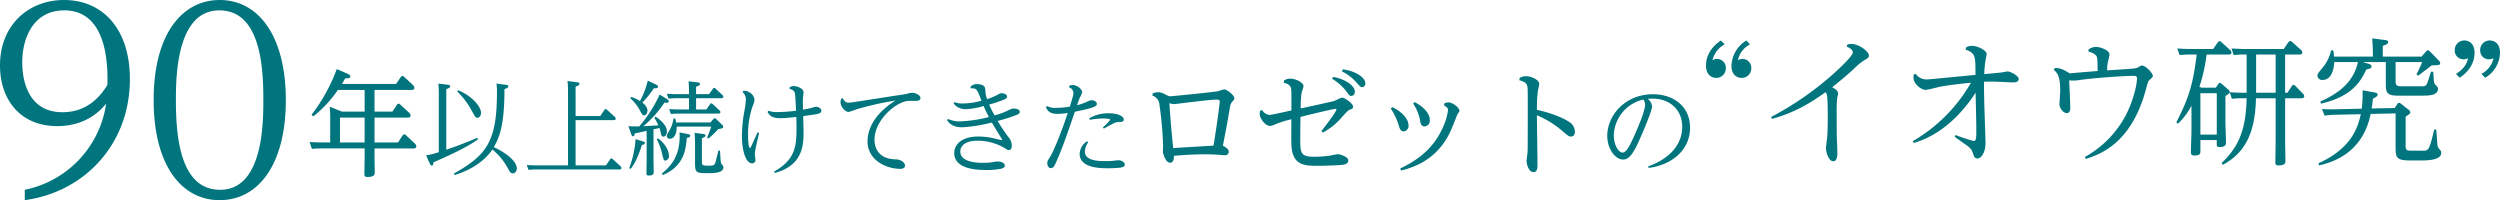 <svg xmlns="http://www.w3.org/2000/svg" width="781.489" height="62.568"><g fill="#00757d"><path data-name="パス 1503" d="M545.892 12.657a9.683 9.683 0 0 0-4.644 7.869c0 2.924 1.763 3.827 3.182 3.827a2.964 2.964 0 0 0 3.01-3.01 2.755 2.755 0 0 0-2.752-2.924 2.632 2.632 0 0 0-1.419.43 7.227 7.227 0 0 1 3.784-4.988Zm-7.955 0c-4.644 3.139-4.644 6.923-4.644 7.869 0 2.924 1.806 3.827 3.182 3.827a2.965 2.965 0 0 0 3.01-3.01 2.746 2.746 0 0 0-2.709-2.924 2.674 2.674 0 0 0-1.462.43 7.484 7.484 0 0 1 3.827-4.988Zm16 24.51c7.568-2.15 12-5.031 16.727-8.342a2.112 2.112 0 0 1 .473 1.161c.172 1.161.215 4.73.215 6.02 0 .989 0 4.429-.172 6.751-.043.516-.387 3.1-.387 3.655 0 1.161.86 4 2.279 4 1.29 0 1.29-2.107 1.29-2.537 0-.688-.129-4.042-.172-4.773-.043-1.634-.043-5.762-.043-7.31a43.844 43.844 0 0 1 .129-4.988c0-.215.3-1.29.3-1.548 0-.86-.817-1.419-1.849-1.978a122.305 122.305 0 0 0 6.837-5.805 17.669 17.669 0 0 1 3.313-2.71c.9-.516 1.333-.774 1.333-1.376 0-1.376-3.225-3.655-5.461-3.655a4.5 4.5 0 0 0-1.29.215l-.172.6c.86.43 1.892.946 1.892 1.849 0 1.075-4.085 4.9-5.805 6.45a96.869 96.869 0 0 1-19.737 13.717Zm60.54-21.629c3.053 1.075 3.053 1.978 3.053 7.869-1.892.172-14.362 1.419-15.093 1.419a4.07 4.07 0 0 1-3.612-1.763l-.6.258a8.547 8.547 0 0 0-.086.946c0 1.978 2.451 3.827 3.741 3.827.774 0 3.956-.86 4.6-.989 3.225-.6 8.6-1.161 9.632-1.247a49.729 49.729 0 0 1-18.19 18.275l.3.559c10.578-3.053 17.028-12.169 19.35-15.7.043 3.311.215 8.6.215 11.911 0 1.935 0 3.182-.817 3.182a48.613 48.613 0 0 1-5.676-1.892l-.258.6c.688.516 3.87 2.666 4.429 3.182.817.688.946 1.032 1.505 2.58a1.21 1.21 0 0 0 1.161.989c1.462 0 2.537-2.451 2.537-4.644 0-1.2-.344-10.922-.387-12.427-.086-3.7-.086-4.859-.086-6.923 1.763-.043 1.978-.043 2.838-.043 1.032 0 5.461.258 6.364.258 1.118 0 1.634-.473 1.634-1.032 0-1.118-2.666-2.408-3.526-2.408-.129 0-1.333.258-1.978.344-.731.086-4.128.387-5.246.516a29.055 29.055 0 0 1 .387-4.3c.043-.3.344-1.677.344-1.978 0-1.247-2.967-2.58-4.515-2.58a3.6 3.6 0 0 0-1.978.559Zm37.539 34.142c5.246-1.634 14.361-5.461 18.748-21.586.645-2.408.731-2.709 1.118-3.053.86-.774 1.075-.989 1.075-1.333 0-.9-2.322-3.225-3.354-3.225-.3 0-.387.086-1.247.559a3.38 3.38 0 0 1-1.161.344c-.731.129-6.923.516-8.514.6a14.976 14.976 0 0 1 .129-2.021c.043-.387.6-2.408.6-2.881 0-1.505-2.967-2.408-4.171-2.408a4.036 4.036 0 0 0-2.365.774l-.043.645c1.032.344 2.365.774 2.666 1.806.129.516.172.9.215 4.3-1.247.086-7.353.6-8.729.731-1.849-1.118-2.8-1.677-4.644-1.677l-.344.559c1.075.989 2.021 1.849 2.021 6.622 0 .688-.258 3.956-.258 4.171 0 .989 1.075 2.752 2.365 2.752.6 0 1.032-.559 1.032-1.462 0-1.763-.258-6.88-.344-8.772a12.606 12.606 0 0 0 3.655-.172c8.129-1.03 16.256-1.249 16.342-1.249.946 0 1.2.215 1.2.774 0 2.881-1.806 8.385-3.526 11.61a32.1 32.1 0 0 1-12.767 12.99Zm36.12-22.276-.6-.3a51.484 51.484 0 0 0 2.236-10.062h6.835c.258 0 .946 0 .946-.6a1.125 1.125 0 0 0-.387-.774l-2.709-2.452a.885.885 0 0 0-.645-.344c-.258 0-.387.172-.559.387l-1.419 2.064h-6.88c-1.763 0-3.1-.086-4.343-.172l.731 2.064a31.67 31.67 0 0 1 3.354-.172h1.981c-1.118 8.987-2.279 13.244-6.364 21.2l.516.43a22.184 22.184 0 0 0 4.214-5.633v8.3c0 .344-.172 5.289-.172 6.278 0 .688.215.989 1.075.989 1.892 0 1.892-.688 1.892-1.419v-3.4h5.117v1.333c0 .387 0 .86.86.86 1.72 0 2.021-.688 2.021-1.462 0-.9-.172-5.375-.172-5.719v-8.815c1.2-.731 1.333-.817 1.333-1.29a.841.841 0 0 0-.387-.645l-2.193-1.892a.955.955 0 0 0-.516-.258c-.172 0-.3.129-.473.387l-.777 1.117Zm4.816 1.72v12.945h-5.117V29.126Zm9.331-.129h-.946a59.7 59.7 0 0 1-4.343-.172l.688 2.064a25.215 25.215 0 0 1 3.354-.172h1.247c-.215 8.989-1.978 14.751-7.826 20.255l.387.559c6.708-3.655 10.1-9.5 10.363-20.812h6.149v13.631c0 .129-.086 5.375-.086 6.364 0 .559.043.989.989.989 2.15 0 2.15-.817 2.15-1.548 0-.946-.086-5.633-.086-5.977V30.717h5.074c.387 0 .9-.086.9-.645a1.121 1.121 0 0 0-.387-.774l-2.365-2.408a.817.817 0 0 0-.645-.344c-.215 0-.344.129-.516.387l-1.333 2.064h-.731V17.043h4.429c.3 0 .946 0 .946-.645a1.121 1.121 0 0 0-.387-.774l-2.795-2.494a.821.821 0 0 0-.6-.3c-.258 0-.387.129-.559.344l-1.462 2.15h-12.039c-1.72 0-3.1-.129-4.3-.172l.688 2.064a32.806 32.806 0 0 1 4.042-.172Zm2.967-11.954h6.106v11.954h-6.106Zm43.6 2.365h8.3a35.822 35.822 0 0 1-1.763 3.827l.516.43c1.419-1.075 3.268-2.451 4.214-3.225 2.408-.086 2.666-.086 2.666-.774a.965.965 0 0 0-.344-.645l-2.881-2.967a1.065 1.065 0 0 0-.6-.344c-.172 0-.344.086-.6.387l-1.381 1.593h-12.124v-3.354c1.548-.516 1.677-.86 1.677-1.161 0-.559-.688-.645-1.118-.688l-3.87-.473c.172 1.978.215 4.429.215 4.9v.774h-12.169a14.019 14.019 0 0 0-.215-1.935h-.688a12.628 12.628 0 0 1-2.451 5.16c-1.634 1.978-1.806 2.193-1.806 2.752a1.442 1.442 0 0 0 1.591 1.333c1.763 0 3.44-1.462 3.655-5.59h7.4c-1.2 5.547-5.031 9.374-11.782 12.341l.258.645c9.374-2.15 12.3-6.665 14.147-10.664.774-.172 1.634-.3 1.634-.989 0-.43-.387-.645-1.29-.9l-1.464-.435h7.224v6.751c0 2.666.215 3.741 3.7 3.741h7.654c1.849 0 4.945 0 4.945-2.107 0-.43-.043-.516-.731-1.2-.559-.559-.559-.9-.731-4.128l-.688-.086c-.172.516-.989 3.139-1.247 3.7-.344.86-.9.9-1.634.9h-6.192c-1.763 0-2.021-.344-2.021-1.548Zm-10.32 8.815a39.339 39.339 0 0 1-.258 5.762l-8.084.172c-1.892.043-3.139 0-4.343-.086l.774 2.064c1.892-.215 2.322-.215 3.354-.258l8-.172c-.946 4.388-3.053 10.709-13.244 15.353l.215.645c13.158-2.924 15.351-12.771 16.125-16.082l7.783-.172v10.535c0 3.225.215 4.171 4.429 4.171h3.354c1.978 0 6.493 0 6.493-2.408a1.468 1.468 0 0 0-.43-.946 2.944 2.944 0 0 1-.731-1.247c-.043-.215-.344-4.472-.387-5.031l-.645-.043c-1.591 6.626-1.758 6.626-3.698 6.626h-3.483c-1.591 0-1.763-.344-1.763-1.591v-9.03c1.333-.946 1.462-1.032 1.462-1.376a.826.826 0 0 0-.387-.688l-2.58-2.021a1.08 1.08 0 0 0-.6-.258c-.172 0-.3.086-.473.344l-.86 1.29-7.181.129c.172-1.032.258-1.72.387-3.053 1.247-.6 1.462-.9 1.462-1.247 0-.516-.559-.645-.86-.688Zm30.358-3.913c.989-.688 4.644-3.182 4.644-7.826 0-2.967-1.806-3.827-3.182-3.827a2.965 2.965 0 0 0-3.01 3.01 2.738 2.738 0 0 0 2.752 2.881 2.535 2.535 0 0 0 1.419-.387c-.215.946-.688 3.053-3.784 4.945Zm7.955 0a9.238 9.238 0 0 0 4.644-7.826c0-2.924-1.806-3.827-3.182-3.827a2.939 2.939 0 0 0-3.01 3.01 2.705 2.705 0 0 0 2.709 2.881 2.986 2.986 0 0 0 1.462-.387 7.335 7.335 0 0 1-3.784 4.945Z"/><path data-name="パス 1502" d="M117.077 28.112h11.52c.288 0 .936 0 .936-.684a1.427 1.427 0 0 0-.432-.828l-2.736-2.556a.812.812 0 0 0-.576-.288.637.637 0 0 0-.5.324l-1.476 2.16h-16.92c.648-1.08.72-1.188 1.008-1.728 1.152-.036 1.584-.072 1.584-.612 0-.216-.036-.5-.864-.864l-3.348-1.44a55.028 55.028 0 0 1-7.884 14.292l.54.5a37.311 37.311 0 0 0 7.7-8.28h8.352v6.768h-7.128l-3.78-1.512a38.546 38.546 0 0 1 .144 4.212v6.948h-2.808a49.2 49.2 0 0 1-3.636-.144l.72 2.16a23.739 23.739 0 0 1 2.808-.144h13.68v2.52c0 .756-.072 4.428-.072 5.256 0 .684 0 1.152.972 1.152 2.268 0 2.268-.9 2.268-1.4 0-.612-.072-4.68-.072-5.112v-2.408h12.132c.288 0 .936 0 .936-.648a1.351 1.351 0 0 0-.4-.828l-2.808-2.628a.734.734 0 0 0-.54-.288.567.567 0 0 0-.54.324l-1.44 2.2h-7.34V36.76h10.332c.288 0 .936 0 .936-.648a1.351 1.351 0 0 0-.4-.828l-2.808-2.592c-.108-.072-.324-.288-.54-.288a.6.6 0 0 0-.5.36l-1.44 2.124h-5.58Zm-10.8 8.64h7.7v7.776h-7.7Zm42.928 6.336c-1.6.672-5.344 2.24-9.7 3.712V27.888c.864-.384 1.216-.512 1.216-.9s-.512-.48-.832-.512l-2.848-.352a33.547 33.547 0 0 1 .128 3.712v17.732a31.684 31.684 0 0 1-3.968 1.024l1.152 2.528c.256.544.384.64.608.64.416 0 .48-.384.544-1.024 4.872-2.112 10.98-4.932 13.956-7.232Zm-7.1 11.616c7.9-2.368 11.04-6.816 11.808-7.968a19.351 19.351 0 0 1 4.828 5.856c.64 1.152.864 1.6 1.536 1.6.96 0 1.28-1.024 1.28-1.536 0-2.5-4.1-5.28-7.2-6.656 1.664-2.976 3.36-6.528 3.328-18.144 1.12-.384 1.216-.608 1.216-.864 0-.384-.48-.448-.8-.48l-2.912-.384a16.533 16.533 0 0 1 .16 2.72c0 15.36-3.2 19.648-13.472 25.408Zm.832-26.08a23.277 23.277 0 0 1 4.576 6.08c1.056 1.888 1.152 2.112 1.7 2.112.608 0 1.152-.576 1.152-1.536 0-2.016-2.88-5.312-7.136-7.072Zm36.992 7.648v-9.184c.9-.352 1.216-.512 1.216-.9s-.512-.448-.832-.48l-2.912-.384a29.627 29.627 0 0 1 .16 3.648v22.724h-9.664c-1.28 0-2.3-.064-3.232-.128l.54 1.536a21.857 21.857 0 0 1 2.528-.128h25.824c.224 0 .7 0 .7-.48a.894.894 0 0 0-.288-.544l-2.4-2.176c-.224-.192-.32-.256-.448-.256-.224 0-.32.16-.416.288l-1.28 1.888h-9.5V37.552h11.872c.192 0 .672 0 .672-.48a.783.783 0 0 0-.288-.544l-2.4-2.176a.657.657 0 0 0-.448-.256.493.493 0 0 0-.416.288l-1.28 1.888Zm30.592.768a9.318 9.318 0 0 1-1.28 3.744c-.7 1.216-.8 1.376-.8 1.76a.867.867 0 0 0 .96.832c.512 0 2.112-.288 2.144-3.808h10.784c-.224.7-.8 2.3-1.28 3.456l.416.288a32.869 32.869 0 0 0 3.072-2.976c1.312-.16 1.536-.288 1.536-.7a.755.755 0 0 0-.224-.512l-1.952-1.888a.661.661 0 0 0-.512-.256.594.594 0 0 0-.384.224l-.928 1.088h-10.696a8.143 8.143 0 0 0-.352-1.28Zm-4.32-7.488a41.911 41.911 0 0 1-6.368 9.952c-1.664.032-2.144 0-3.392-.064l.864 2.464c.16.416.32.7.576.7s.416-.16.544-.9c.832-.16 1.12-.224 3.712-.8v9c0 .608-.064 3.552-.064 4.224 0 .448.032.736.768.736 1.12 0 1.5-.384 1.5-1.024 0-.576-.064-3.328-.064-3.936v-9.472a14.822 14.822 0 0 0 1.824-.448 9.861 9.861 0 0 1 .512 1.824c.1.416.256.9.8.9.576 0 1.056-.672 1.056-1.632 0-1.152-.8-2.784-3.52-4.608l-.384.352a17.594 17.594 0 0 1 1.212 2.364c-.48.032-4.32.256-4.7.288a34.316 34.316 0 0 0 6.624-7.392c.96.064 1.344.1 1.344-.416 0-.128.032-.352-.768-.832Zm-9.152 1.184a13.706 13.706 0 0 1 2.976 3.776c.672 1.248.832 1.536 1.312 1.536.64 0 1.056-.736 1.056-1.472 0-.544-.224-1.44-1.6-2.528a28.464 28.464 0 0 0 3.584-4.444c.9 0 1.312-.032 1.312-.48 0-.192 0-.416-.832-.8l-2.368-1.12a25.413 25.413 0 0 1-2.432 6.368 13.243 13.243 0 0 0-2.752-1.28Zm20.544-1.312v-2.3c1.024-.384 1.216-.576 1.216-.864 0-.416-.512-.48-.8-.512l-2.752-.352c.064.96.128 2.176.128 4.032h-3.744c-1.28 0-2.3-.064-3.2-.128l.512 1.536a21.857 21.857 0 0 1 2.524-.132h3.9v3.52h-2.976c-1.28 0-2.3-.064-3.232-.128l.544 1.536a22.755 22.755 0 0 1 2.528-.128h12.256c.224 0 .7 0 .7-.448a.793.793 0 0 0-.32-.576l-2.1-1.952c-.192-.16-.288-.224-.416-.224-.224 0-.32.16-.416.288l-1.152 1.632h-3.2v-3.52h7.808c.192 0 .7 0 .7-.48a.894.894 0 0 0-.288-.544l-2.144-1.984c-.128-.1-.256-.224-.416-.224a.528.528 0 0 0-.416.288l-1.184 1.664Zm-18.916 14.048a31.057 31.057 0 0 1-1.984 9.088l.448.224c1.824-2.24 3.008-5.824 3.52-7.488.64-.1.928-.288.928-.576 0-.32-.224-.384-.736-.544Zm6.624.1a16.138 16.138 0 0 1 1.632 4.384c.512 2.016.544 2.24 1.088 2.24a1.375 1.375 0 0 0 1.088-1.5c0-1.248-.768-3.456-3.392-5.44Zm11.84-2.048c.1 1.44.128 3.3.128 3.648v6.012c0 2.752.448 2.944 3.84 2.944 2.048 0 5.024 0 5.024-1.856a.85.85 0 0 0-.288-.64 1.917 1.917 0 0 1-.512-.928c-.064-.224-.224-3.1-.256-3.584l-.512-.064c-.192.8-.8 3.424-.992 3.9-.352.832-.736.832-2.08.832-1.7 0-2.08-.032-2.08-1.152v-7.42c.864-.352 1.12-.544 1.12-.864 0-.384-.512-.448-.768-.48Zm-4.736-.128c.032.48.064.736.064 1.12 0 6.56-2.912 9.5-5.568 11.744l.288.448c6.752-2.788 7.232-8.26 7.488-11.588.832-.192 1.088-.32 1.088-.672 0-.384-.384-.48-1.024-.608Zm29.792 12.668c8.992-2.4 8.992-9.056 8.992-13.024 0-.96-.1-4-.1-4.736.416-.064 2.592-.384 3.1-.448 1.76-.256 2.56-.448 2.56-1.28 0-.672-.928-1.216-1.728-1.216-.128 0-1.568.416-1.664.448-.768.192-1.536.32-2.336.48-.064-1.92-.064-2.4-.032-3.232 0-.32.192-1.888.192-2.24 0-1.184-2.048-1.92-3.1-1.92a2.869 2.869 0 0 0-1.248.384v.512c.736.192 1.44.448 1.664 1.44.128.576.288 4.416.352 5.376a46 46 0 0 1-5.5.416 8.63 8.63 0 0 1-3.136-.384l-.288.384c.7 1.088 1.248 1.92 4.032 1.92 1.184 0 3.712-.224 4.96-.384.064 1.792.064 1.92.064 3.072 0 5.536-.032 10.112-6.976 13.984Zm-10.08-25.28a2.893 2.893 0 0 1 1.024 2.208 20.18 20.18 0 0 1-.448 3.68 46.753 46.753 0 0 0-.768 7.808c0 4.544 1.184 8.576 3.168 8.576a1.006 1.006 0 0 0 1.056-.992c0-.288-.192-1.7-.192-2.016 0-.96 1.12-5.5 1.344-6.528l-.48-.16c-.288.608-1.664 3.68-1.984 4.384-.16.32-.256.512-.416.512-.352 0-.576-1.856-.576-3.936a26.489 26.489 0 0 1 1.5-9.344 4.974 4.974 0 0 0 .512-1.856 3.048 3.048 0 0 0-1.7-2.3 2.9 2.9 0 0 0-1.78-.416Zm30.848 2.048a3.64 3.64 0 0 0-.224 1.088c0 1.5 1.5 3.072 2.528 3.072a24.053 24.053 0 0 0 2.688-.9 95.627 95.627 0 0 1 11.968-2.656c-5.952 3.712-8.736 8.32-8.736 12.768 0 5.856 5.824 8.576 10.24 8.576.64 0 1.472-.16 1.472-1.024 0-.768-.992-1.92-3.04-1.952-5.5-.1-6.5-4-6.5-6.08 0-6.016 6.336-11.584 10.176-12.128.256-.064 1.824-.064 2.752-.064.352 0 1.44-.032 1.44-.864 0-1.024-1.7-1.664-2.56-1.664a4.52 4.52 0 0 0-1.28.224 21.677 21.677 0 0 1-2.432.448c-2.56.352-15.424 2.432-16.064 2.432-.9 0-1.44-.384-1.952-1.408Zm35.104 1.472a4.636 4.636 0 0 0 3.84 1.824 22.654 22.654 0 0 0 5.568-.992c.48 1.12.608 1.376 1.632 3.456a42.633 42.633 0 0 1-8.832 1.344 8.688 8.688 0 0 1-3.9-.736l-.352.32c.9 1.44 2.368 2.272 4.736 2.272a47.267 47.267 0 0 0 9.28-1.5c.448.832 3.232 5.312 3.232 5.344 0 .1-.1.16-.224.16-.16 0-1.472-.32-2.24-.512a22.3 22.3 0 0 0-4.932-.612c-5.12 0-7.584 2.368-7.584 5.184 0 5.28 7.936 5.28 9.792 5.28a23.819 23.819 0 0 0 4.832-.384c.448-.128 1.184-.348 1.184-1.024s-.992-1.248-2.176-1.248a5.981 5.981 0 0 0-1.5.192 18.29 18.29 0 0 1-3.04.224c-1.472 0-7.2 0-7.2-3.552 0-1.76 1.6-3.36 5.376-3.36a16.751 16.751 0 0 1 8.444 2.272c.8.512.992.64 1.376.64.768 0 .9-.832.9-1.408a4.007 4.007 0 0 0-1.06-2.656 52.831 52.831 0 0 1-3.36-5.028 52.342 52.342 0 0 0 5.888-1.856c.48-.192 1.024-.448 1.024-.992 0-.992-1.7-1.024-1.856-1.024-.64 0-.768.1-2.112.736a22.929 22.929 0 0 1-3.9 1.408 32.983 32.983 0 0 1-1.7-3.392 41.81 41.81 0 0 0 4.288-1.404c.64-.256 1.312-.544 1.312-1.12 0-.64-.992-1.024-1.664-1.024-.448 0-.7.128-1.536.608a21.2 21.2 0 0 1-3.04 1.248 9.279 9.279 0 0 1-.576-3.1c-.064-1.6-2.24-1.6-2.592-1.6a2.537 2.537 0 0 0-2.016.832l.032.48c1.92 0 1.92.064 3.392 3.872a21.239 21.239 0 0 1-5.824.864 6.213 6.213 0 0 1-2.592-.416Zm36.064-5.056a2.043 2.043 0 0 1 1.408 1.76c0 .736-.288 1.664-1.12 4.32a24.42 24.42 0 0 1-4.192.384 5.005 5.005 0 0 1-2.912-.576l-.352.32c.256.7.8 2.144 3.552 2.144a21.659 21.659 0 0 0 3.264-.288c-.9 2.848-4.032 11.424-5.632 13.888-.7 1.088-.768 1.184-.768 1.76 0 .928.48 1.6 1.088 1.6.832 0 1.12-.64 1.76-2.08 1.888-4.256 3.1-7.744 5.76-15.552 6.176-1.248 6.88-1.7 6.88-2.464 0-.576-.7-1.12-1.664-1.12-.448 0-.672.1-1.76.608a15.384 15.384 0 0 1-2.752.928c.16-.48.384-1.216.736-2.112a10.361 10.361 0 0 0 .864-1.92c0-.864-1.472-2.272-3.04-2.272a2.776 2.776 0 0 0-.96.224Zm6.528 10.208a24.209 24.209 0 0 1 4.128-.416c.448 0 2.272 0 2.272.416a19.27 19.27 0 0 1-2.3 2.368l.288.384c3.328-1.856 3.68-2.016 4.512-2.048 1.088-.032 1.728-.064 1.728-.832 0-.9-1.664-1.92-4.64-1.92a11.773 11.773 0 0 0-6.144 1.568Zm-.864 6.72a4.867 4.867 0 0 0-2.3 3.968c0 4.448 6.752 4.448 8.7 4.448a36.864 36.864 0 0 0 3.78-.16c.992-.128 1.632-.352 1.632-.96 0-.672-.9-1.376-1.984-1.376a6.6 6.6 0 0 0-1.056.1 21.247 21.247 0 0 1-2.848.16c-2.176 0-6.592 0-6.592-3.008a5.282 5.282 0 0 1 1.048-2.884Zm20.432-14.3a3.215 3.215 0 0 1 2.2 2.808 109.954 109.954 0 0 1 1.148 13.068c0 .288-.072 1.656-.036 1.908s.756 3.2 2.232 3.2c1.26 0 1.188-1.8 1.188-2.16 2.3-.18 5.8-.468 10.008-.468 1.152 0 3.06.072 4.752.216.324.036.828.072 1.152.072a1.078 1.078 0 0 0 1.224-1.076c0-1.044-1.44-1.692-1.836-1.872 1.08-5.544 1.3-6.552 2.16-11.736a3.526 3.526 0 0 1 .756-2.016c.54-.612.684-.756.684-1.116 0-.936-2.376-2.772-3.168-2.772a17.838 17.838 0 0 0-1.944.576c-.756.216-14.292 1.584-14.976 1.584-.4 0-.5-.072-1.584-.612a4.572 4.572 0 0 0-2.232-.648 4.239 4.239 0 0 0-1.62.36Zm6.516 16.416c-.432-4-.972-10.116-1.188-14.04a4.632 4.632 0 0 0 1.512.288c.4 0 10.98-1.4 13.068-1.4 1.008 0 1.152.216 1.152.576 0 .18-.036.4-.18 1.692-.5 4.176-1.224 8.748-1.764 12.1-1.8.136-10.62.64-12.6.784Zm46.8-4.86a20.636 20.636 0 0 0 6.012-4.9c1.728-1.872 1.908-2.088 2.52-2.3.432-.144.9-.288.9-.9 0-.936-2.592-2.808-3.456-2.808-.4 0-2.16.972-2.592 1.08-1.08.288-8.712 1.944-10.332 2.3a32.7 32.7 0 0 1 .252-4.716c.036-.324.612-1.908.612-2.268 0-1.152-2.448-2.34-4.14-2.34a3.671 3.671 0 0 0-1.98.612v.684c.684.18 1.944.5 2.232 1.728.18.648.108 5.9.108 6.912-1.4.324-6.192 1.4-6.768 1.4a2.931 2.931 0 0 1-2.376-1.512l-.648.216a7.869 7.869 0 0 0-.108 1.008c0 1.44 1.764 3.744 3.24 3.744a4.192 4.192 0 0 0 1.656-.54 33.531 33.531 0 0 1 5-1.548c-.036 5.256-.036 5.976 0 7.6.148 6.592 3.712 6.952 7.96 6.952 3.132 0 7.272-.216 8.136-.324.432-.072 1.692-.252 1.692-1.3 0-1.4-2.952-2.016-3.24-2.016-.324 0-1.872.324-2.232.4a33.182 33.182 0 0 1-5.328.4c-4.068 0-4.212-1.188-4.212-5.58 0-1.692.036-5.076.072-6.876 8.928-2.232 10.836-2.52 11.016-2.52.072 0 .216 0 .216.144 0 .792-3.276 4.968-4.68 6.8Zm2.844-16.812a15.52 15.52 0 0 1 4.572 4.068c.792 1.08.936 1.3 1.512 1.3a1.228 1.228 0 0 0 1.044-1.332c0-1.584-2.34-3.78-6.768-4.608Zm3.1-2.3a14.5 14.5 0 0 1 4.464 3.384c1.26 1.4 1.4 1.548 1.872 1.548a1.113 1.113 0 0 0 .972-1.224c0-1.476-2.3-3.672-7.02-4.356Zm15.26 11.624a20 20 0 0 1 2.484 5.22c.288 1.008.576 1.908 1.548 1.908a1.712 1.712 0 0 0 1.512-1.908c0-.792-.432-3.348-5.04-5.688Zm6.984-1.584a13.569 13.569 0 0 1 2.232 5.652c.072.468.288 1.512 1.368 1.512a1.818 1.818 0 0 0 1.62-2.016c0-1.008-.54-3.348-4.716-5.58Zm9.648.576c1.116.612 1.26 1.008 1.26 1.476a17.241 17.241 0 0 1-1.44 5.04c-2.7 6.336-7.308 10.3-13.5 13.212l.252.648c4.32-1.044 11.52-3.6 15.552-12.456.36-.792 2.016-5 2.124-5.184.5-.72.576-.828.576-1.044 0-1.008-2.16-2.628-3.42-2.628a3.867 3.867 0 0 0-1.224.252Zm23.58-7.848c2.124.648 2.556 1.044 2.592 3.2.036 2.2.036 10.476 0 16.956a27.3 27.3 0 0 1-.108 2.952c-.036.324-.252 1.836-.252 2.16 0 .72.576 3.456 2.16 3.456 1.26 0 1.26-1.548 1.26-2.232 0-2.2-.18-13.1-.18-15.552a29.634 29.634 0 0 1 7.452 4.5c2.268 1.944 2.52 2.16 3.24 2.16.54 0 1.188-.432 1.188-1.512a3.59 3.59 0 0 0-1.4-2.772c-1.944-1.512-6.48-3.24-10.476-4.068a43.712 43.712 0 0 1 .288-5.8c.036-.324.432-1.908.432-2.268 0-1.3-2.412-2.448-4.176-2.448a3.9 3.9 0 0 0-1.98.576Zm40.388 27.408c7.584-.992 12.96-5.824 12.96-12.576 0-6.784-5.344-10.464-11.584-10.464-8.8 0-14.3 6.688-14.3 12.992 0 4.128 2.5 7.424 4.992 7.424 2.176 0 3.616-2.848 5.408-6.912.928-2.112 3.616-8.416 3.616-9.728a3.508 3.508 0 0 0-1.344-2.336c.416-.032.992-.064 1.568-.064 4.992 0 9.184 3.2 9.184 8.8 0 5.376-3.616 9.824-10.624 12.384Zm-1.632-21.376a2.877 2.877 0 0 1 .544 1.632c0 1.824-2.24 7.1-3.264 9.408-1.28 2.816-2.5 5.536-3.776 5.536-1.248 0-2.752-2.336-2.752-5.344a11.818 11.818 0 0 1 9.248-11.232Z"/><path data-name="パス 1501" d="M7.742 62.568C26.465 60.04 40.606 45.03 40.606 24.727 40.606 9.085 32.153 0 19.987 0 9.087 0 0 7.663 0 20.461c0 10.665 6.32 18.96 17.854 18.96 9.4 0 13.9-5.293 15.326-7.031A32.142 32.142 0 0 1 7.742 59.329Zm25.835-36.024c-3.318 5.451-7.9 8.532-14.062 8.532-11.771 0-12.561-11.929-12.561-15.563 0-7.742 3.555-16.274 13.114-16.274 14.06 0 13.586 18.723 13.509 23.305Zm14.455 4.74c0 20.461 8.769 31.284 20.619 31.284 12.008 0 20.7-10.981 20.7-31.284C89.351 11.376 80.898 0 68.651 0 57.196.004 48.032 10.27 48.032 31.284Zm6.952 0c0-7.426.237-28.045 13.588-28.045 13.272 0 13.746 18.96 13.746 28.045 0 7.189-.079 28.045-13.509 28.045-12.482 0-13.825-16.59-13.825-28.045Z"/></g></svg>